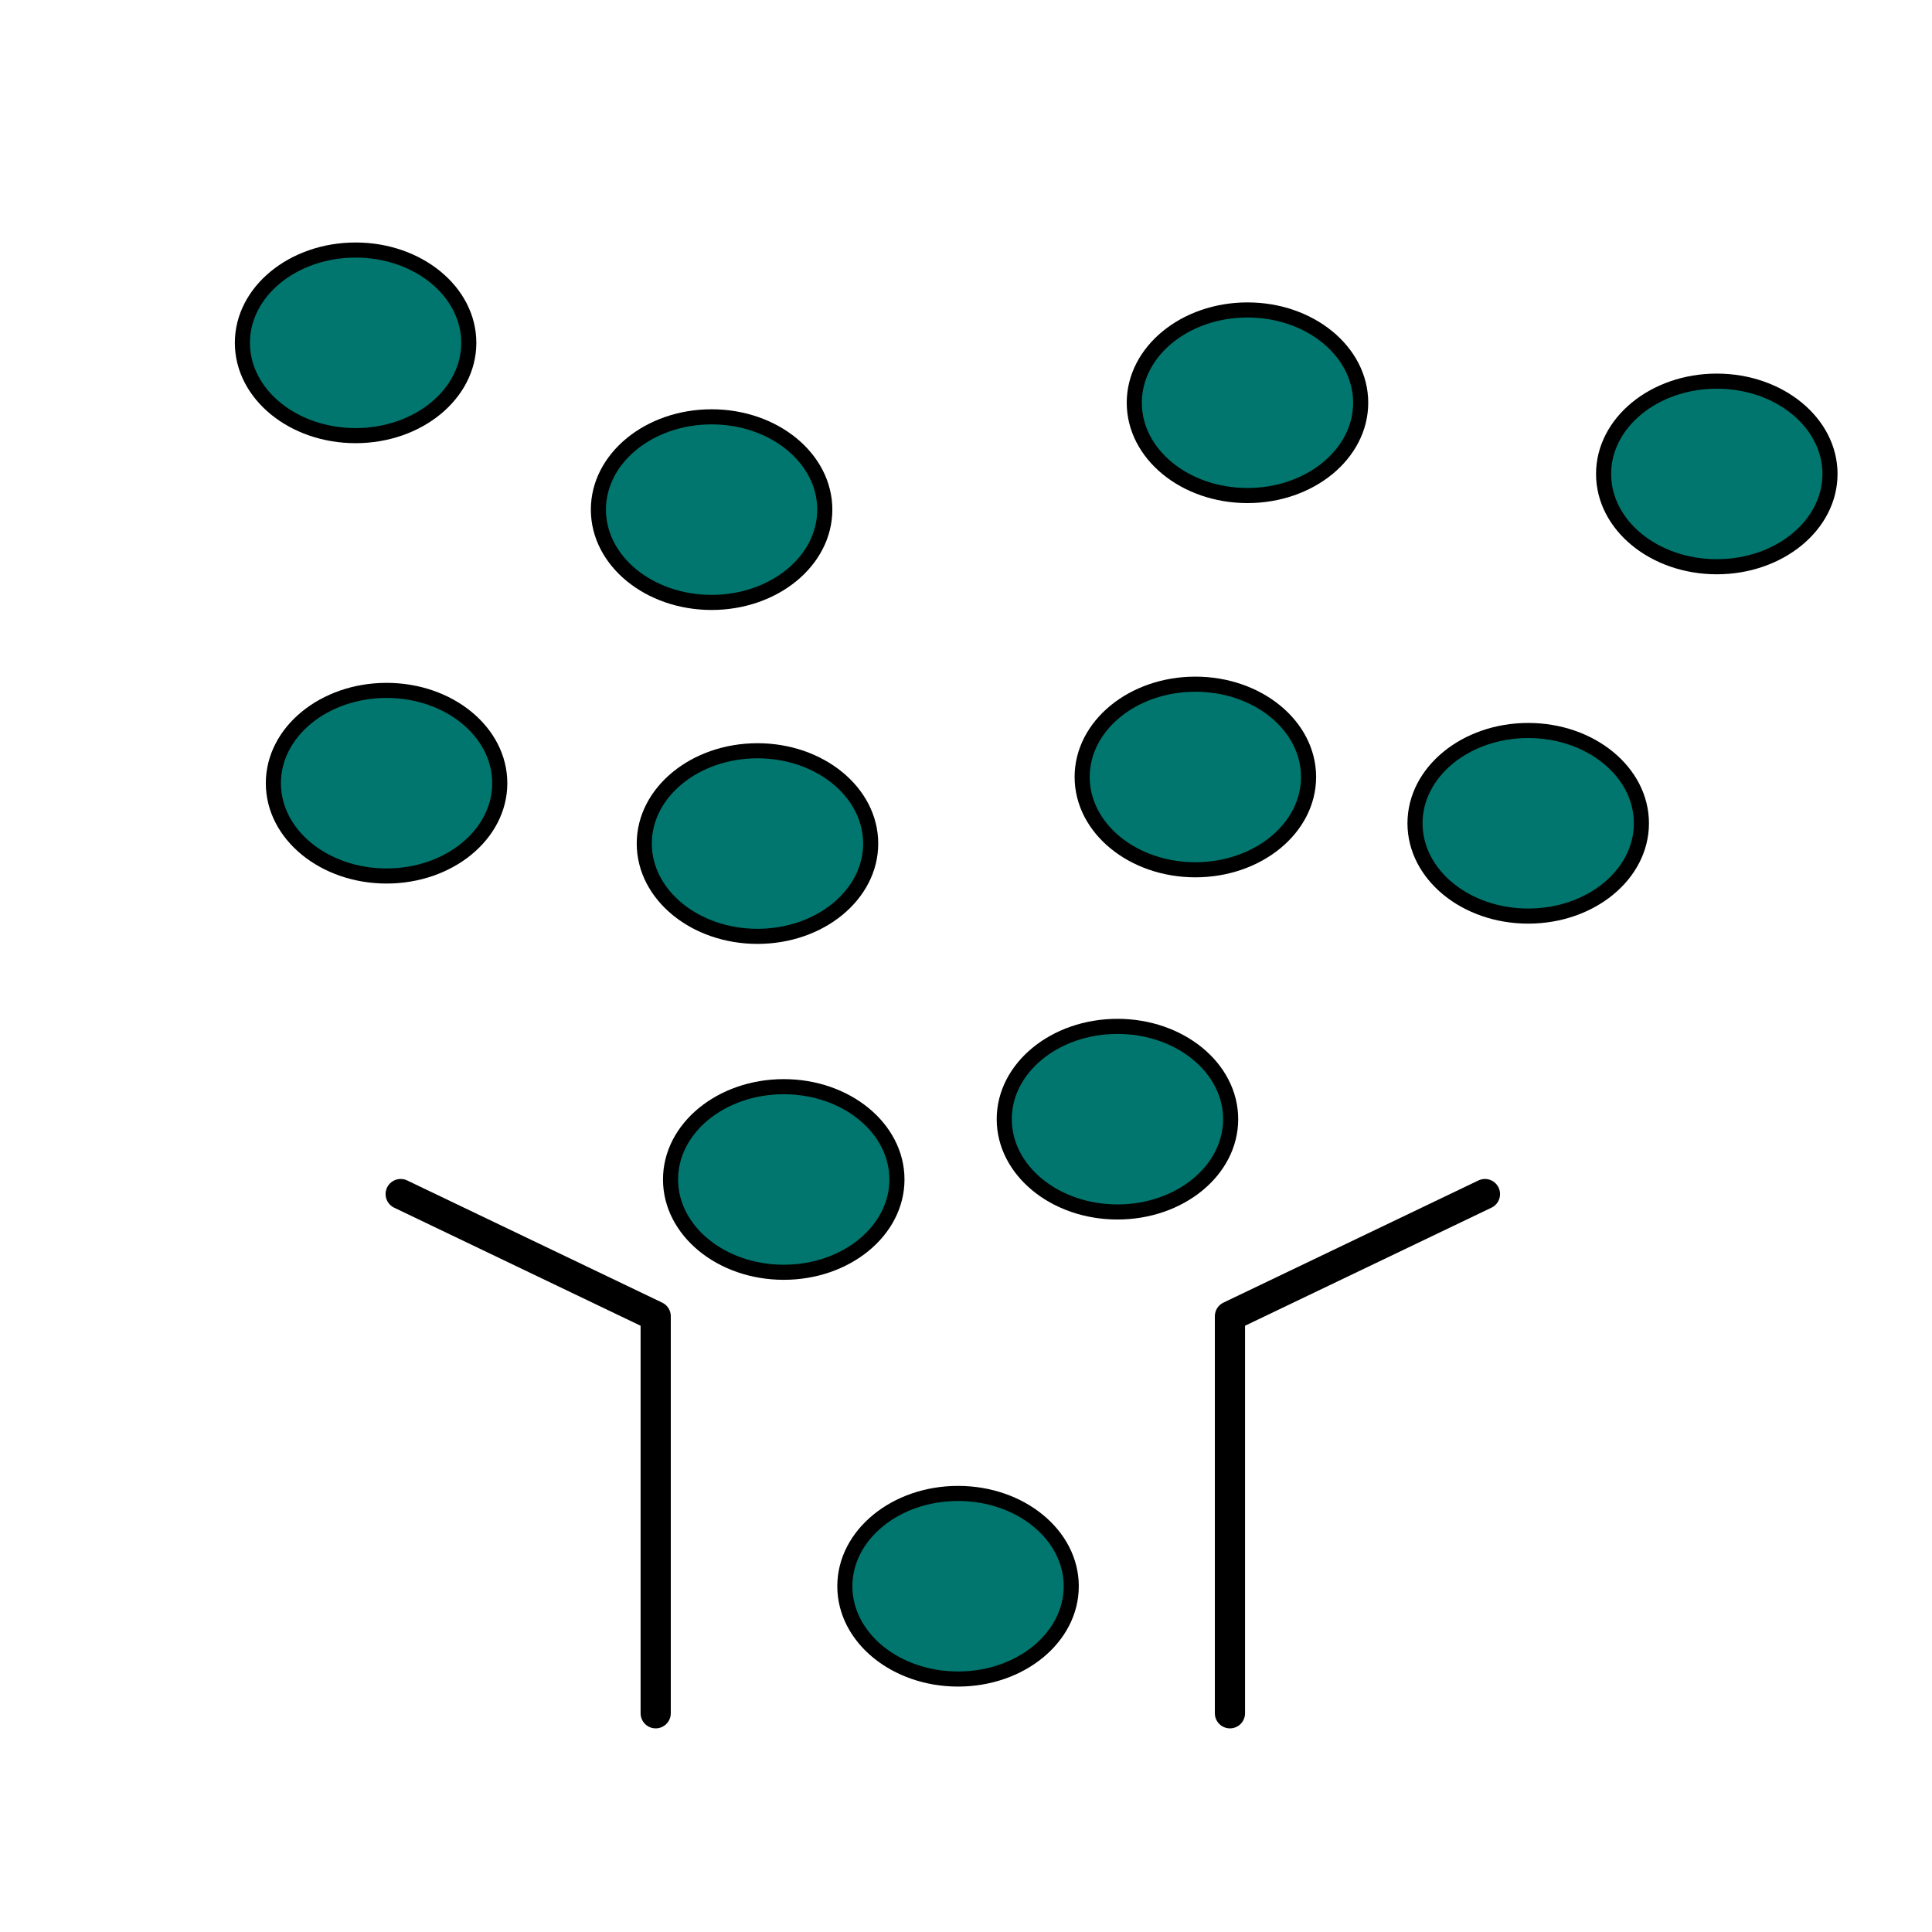 <svg xmlns:dc="http://purl.org/dc/elements/1.1/" xmlns:cc="http://creativecommons.org/ns#" xmlns:rdf="http://www.w3.org/1999/02/22-rdf-syntax-ns#" xmlns:svg="http://www.w3.org/2000/svg" xmlns="http://www.w3.org/2000/svg" xmlns:sodipodi="http://sodipodi.sourceforge.net/DTD/sodipodi-0.dtd" xmlns:inkscape="http://www.inkscape.org/namespaces/inkscape" version="1.1" x="0px" y="0px" viewBox="0 0 128 128" style="enable-background:new 0 0 128 128;" xml:space="preserve" id="svg2" inkscape:version="0.91 r13725" sodipodi:docname="icons_PBT_v3.svg" viewport="0 0 1280px 1280px"><defs id="defs1489"><inkscape:path-effect effect="spiro" id="path-effect5917" is_visible="true"/><inkscape:path-effect effect="spiro" id="path-effect5913" is_visible="true"/><inkscape:path-effect effect="spiro" id="path-effect5873" is_visible="true"/><inkscape:path-effect effect="spiro" id="path-effect5859" is_visible="true"/><inkscape:path-effect effect="spiro" id="path-effect5854" is_visible="true"/><inkscape:path-effect effect="spiro" id="path-effect5836" is_visible="true"/><inkscape:path-effect effect="spiro" id="path-effect5832" is_visible="true"/><inkscape:path-effect effect="spiro" id="path-effect5649" is_visible="true"/><inkscape:path-effect effect="spiro" id="path-effect5645" is_visible="true"/><inkscape:path-effect effect="spiro" id="path-effect5641" is_visible="true"/><inkscape:path-effect effect="spiro" id="path-effect5649-3" is_visible="true"/><inkscape:path-effect effect="spiro" id="path-effect5873-3" is_visible="true"/></defs><sodipodi:namedview pagecolor="#ffffff" bordercolor="#666666" borderopacity="1" objecttolerance="10" gridtolerance="10" guidetolerance="10" inkscape:pageopacity="0" inkscape:pageshadow="2" inkscape:window-width="1920" inkscape:window-height="1017" id="namedview1487" showgrid="true" inkscape:snap-bbox="true" inkscape:snap-grids="true" inkscape:zoom="0.921875" inkscape:cx="104.02069" inkscape:cy="56.160824" inkscape:window-x="1912" inkscape:window-y="-8" inkscape:window-maximized="1" inkscape:current-layer="svg2" showguides="true" inkscape:guide-bbox="true"><inkscape:grid type="xygrid" id="grid5625"/><sodipodi:guide position="60,-10" orientation="1,0" id="guide5875"/></sodipodi:namedview><path style="fill:none;fill-rule:evenodd;stroke:#000000;stroke-width:2;stroke-linecap:round;stroke-linejoin:round;stroke-miterlimit:4;stroke-dasharray:none;stroke-opacity:1" d="m 26.546,79.11 16.895,8.094 0,26.305" id="path5871" inkscape:path-effect="#path-effect5873" inkscape:original-d="m 26.54564,79.109627 16.895239,8.093851 0,26.305022" inkscape:connector-curvature="0"/><path style="fill:none;fill-rule:evenodd;stroke:#000000;stroke-width:2;stroke-linecap:round;stroke-linejoin:round;stroke-miterlimit:4;stroke-dasharray:none;stroke-opacity:1" d="m 98.382,79.11 -16.895,8.094 0,26.305" id="path5871-7" inkscape:path-effect="#path-effect5873-3" inkscape:original-d="m 98.38223,79.109627 -16.895243,8.093851 0,26.305022" inkscape:connector-curvature="0"/><ellipse style="opacity:1;fill:#00766e;fill-opacity:1;stroke:#000000;stroke-width:1;stroke-linecap:round;stroke-linejoin:round;stroke-miterlimit:4;stroke-dasharray:none;stroke-opacity:1" id="path5919" cx="50.185" cy="55.888" rx="7.5" ry="6.148"/><ellipse style="opacity:1;fill:#00766e;fill-opacity:1;stroke:#000000;stroke-width:1;stroke-linecap:round;stroke-linejoin:round;stroke-miterlimit:4;stroke-dasharray:none;stroke-opacity:1" id="path5919-9" cx="23.559" cy="22.714" rx="7.5" ry="6.148"/><ellipse style="opacity:1;fill:#00766e;fill-opacity:1;stroke:#000000;stroke-width:1;stroke-linecap:round;stroke-linejoin:round;stroke-miterlimit:4;stroke-dasharray:none;stroke-opacity:1" id="path5919-5" cx="47.145" cy="33.764" rx="7.5" ry="6.148"/><ellipse style="opacity:1;fill:#00766e;fill-opacity:1;stroke:#000000;stroke-width:1;stroke-linecap:round;stroke-linejoin:round;stroke-miterlimit:4;stroke-dasharray:none;stroke-opacity:1" id="path5919-6" cx="82.649" cy="26.683" rx="7.5" ry="6.148"/><ellipse style="opacity:1;fill:#00766e;fill-opacity:1;stroke:#000000;stroke-width:1;stroke-linecap:round;stroke-linejoin:round;stroke-miterlimit:4;stroke-dasharray:none;stroke-opacity:1" id="path5919-0" cx="79.196" cy="51.477" rx="7.5" ry="6.148"/><ellipse style="opacity:1;fill:#00766e;fill-opacity:1;stroke:#000000;stroke-width:1;stroke-linecap:round;stroke-linejoin:round;stroke-miterlimit:4;stroke-dasharray:none;stroke-opacity:1" id="path5919-90" cx="113.742" cy="31.4" rx="7.5" ry="6.148"/><ellipse style="opacity:1;fill:#00766e;fill-opacity:1;stroke:#000000;stroke-width:1;stroke-linecap:round;stroke-linejoin:round;stroke-miterlimit:4;stroke-dasharray:none;stroke-opacity:1" id="path5919-55" cx="74.034" cy="74.148" rx="7.5" ry="6.148"/><ellipse style="opacity:1;fill:#00766e;fill-opacity:1;stroke:#000000;stroke-width:1;stroke-linecap:round;stroke-linejoin:round;stroke-miterlimit:4;stroke-dasharray:none;stroke-opacity:1" id="path5919-7" cx="25.611" cy="51.889" rx="7.5" ry="6.148"/><ellipse style="opacity:1;fill:#00766e;fill-opacity:1;stroke:#000000;stroke-width:1;stroke-linecap:round;stroke-linejoin:round;stroke-miterlimit:4;stroke-dasharray:none;stroke-opacity:1" id="path5919-8" cx="63.473" cy="105.092" rx="7.5" ry="6.148"/><ellipse style="opacity:1;fill:#00766e;fill-opacity:1;stroke:#000000;stroke-width:1;stroke-linecap:round;stroke-linejoin:round;stroke-miterlimit:4;stroke-dasharray:none;stroke-opacity:1" id="path5919-52" cx="51.925" cy="78.143" rx="7.5" ry="6.148"/><ellipse style="opacity:1;fill:#00766e;fill-opacity:1;stroke:#000000;stroke-width:1;stroke-linecap:round;stroke-linejoin:round;stroke-miterlimit:4;stroke-dasharray:none;stroke-opacity:1" id="path5919-58" cx="101.248" cy="54.545" rx="7.5" ry="6.148"/></svg>